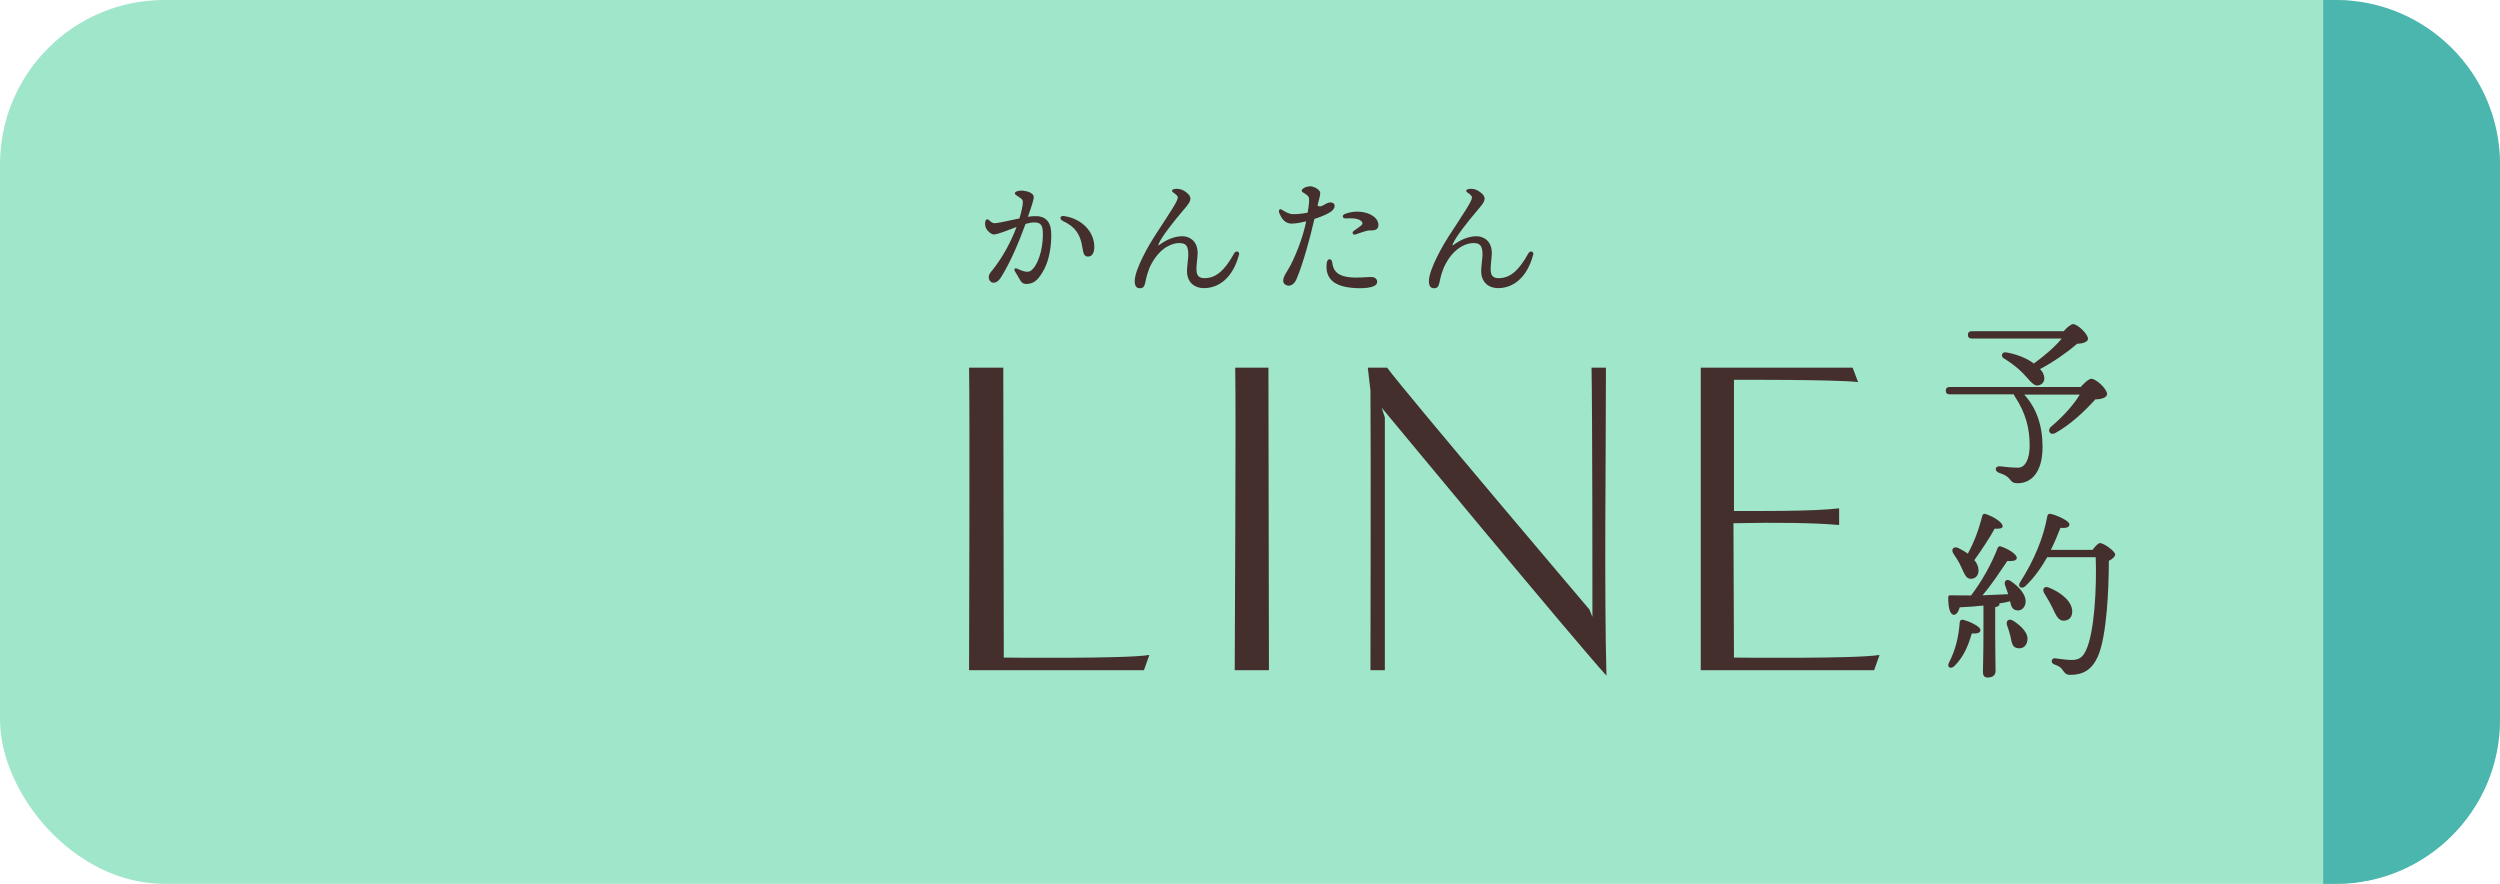 <?xml version="1.0" encoding="UTF-8"?><svg id="_レイヤー_2" xmlns="http://www.w3.org/2000/svg" viewBox="0 0 198 70"><defs><style>.cls-1{fill:#4ab6ad;}.cls-1,.cls-2,.cls-3{stroke-width:0px;}.cls-2{fill:#442f2d;}.cls-3{fill:#9fe6cb;}</style></defs><g id="m_img"><rect class="cls-3" width="198" height="70" rx="13.02" ry="13.02"/><path class="cls-1" d="m184,0h1c7.17,0,13,5.83,13,13v44c0,7.17-5.83,13-13,13h-1V0h0Z"/><path class="cls-2" d="m76.75,53.08c0-2.1.07-20.26,0-23.96h2.71l.04,22.96s9.79.11,11.53-.21l-.43,1.21h-13.85Z"/><path class="cls-2" d="m97.79,53.08c0-2.1.11-20.26.04-23.96h2.63c0,6.83.04,17.16.04,23.96h-2.71Z"/><path class="cls-2" d="m126.12,48.88c0-2.1,0-16.06-.07-19.76h1.14c0,6.83-.14,17.55.04,24.39-2.56-2.81-17.8-21.22-17.8-21.22l.25.78v20.01h-1.14c0-1.92.04-16.98,0-22.14l-.21-1.82h1.53c1.46,1.99,16.02,19.15,16.02,19.15l.25.61Z"/><path class="cls-2" d="m164.78,30.66c.3-.34.66-.66.85-.66.39,0,1.25.8,1.25,1.21,0,.24-.37.42-.93.42-.73.82-1.91,1.97-3.16,2.66-.45.24-.68-.23-.34-.5.95-.8,1.8-1.75,2.27-2.54h-4.4c.98,1.08,1.45,2.47,1.45,4.15,0,2.03-.91,2.87-1.96,2.87-.39,0-.46-.1-.7-.39-.22-.23-.42-.3-.78-.43-.39-.14-.34-.55.07-.52.34.04.89.11,1.44.11s.91-.68.91-1.75c0-1.39-.32-2.59-1.18-3.9-.04-.06-.06-.11-.07-.16h-5.07c-.19,0-.32-.06-.32-.29,0-.22.13-.29.32-.29h10.36Zm-8.6-3.85c-.19,0-.32-.06-.32-.29,0-.22.13-.29.32-.29h7.26c.27-.3.58-.56.75-.56.36,0,1.18.79,1.18,1.16,0,.24-.39.39-.85.39-.79.68-1.87,1.44-2.95,2.01.14.14.23.29.27.4.17.43.01.75-.29.86-.27.11-.45,0-.7-.24-.26-.26-.56-.66-.99-1.03-.39-.33-.76-.6-1.19-.86-.22-.16-.12-.52.23-.45.96.17,1.7.52,2.18.88.85-.62,1.71-1.35,2.21-1.98h-7.12Z"/><path class="cls-2" d="m156.85,49.9c0,.22-.24.3-.68.27-.23.73-.53,1.74-1.39,2.59-.29.26-.6.09-.43-.26.55-1.06.78-2.11.86-3.22.01-.13.1-.23.27-.19.49.11,1.37.53,1.37.8Zm.24-1.94c-.62.07-1.25.11-1.88.14-.1.34-.26.62-.49.59-.3-.04-.42-.6-.42-1.37,0-.14.06-.17.17-.17.57.01,1.12.01,1.64.01.88-1.16,1.65-2.56,2.11-3.77.04-.11.16-.16.29-.1.62.22,1.25.63,1.22.92-.03.23-.42.24-.75.22-.5.73-1.21,1.84-1.97,2.72.76-.03,1.44-.06,2.04-.09-.07-.24-.17-.47-.24-.69-.13-.33.11-.59.45-.34.7.47,1.29,1.15,1.15,1.8-.1.37-.39.59-.76.49-.3-.07-.37-.34-.45-.7-.26.07-.55.13-.85.17.01.03.01.04.01.06,0,.11-.11.2-.34.24v2.13c0,1.48.03,2.52.03,2.92,0,.3-.19.52-.63.52-.27,0-.37-.16-.37-.43,0-.46.04-1.47.04-3v-2.26Zm-2.39-4.14c-.19-.29,0-.57.37-.43.27.13.55.29.78.46.53-.96.88-1.95,1.15-3,.01-.11.13-.19.26-.14.68.22,1.39.7,1.35.99-.03.17-.32.19-.63.17-.4.72-1.01,1.65-1.61,2.49.22.26.33.55.33.83-.01.39-.24.66-.63.65-.37,0-.5-.42-.75-.95-.17-.39-.4-.73-.62-1.06Zm5.85,7.01c-.1.39-.42.6-.83.49-.37-.09-.4-.49-.49-.91-.07-.29-.16-.59-.27-.88-.12-.34.12-.6.5-.36.66.43,1.26,1.02,1.09,1.65Zm5.17-7.27c.2-.27.46-.55.59-.55.32,0,1.21.65,1.21.91,0,.16-.22.36-.5.5,0,2.18-.16,6.04-.89,7.62-.47,1.01-1.15,1.41-2.18,1.41-.32,0-.43-.16-.58-.37-.17-.26-.33-.33-.65-.45-.2-.07-.24-.2-.22-.32.03-.11.12-.2.29-.17.39.04.83.13,1.28.13.6,0,.88-.23,1.12-.72.69-1.38.88-5.05.79-7.42h-3.84c-.45.79-1.01,1.61-1.74,2.3-.29.26-.63.04-.42-.3,1.16-1.8,1.88-3.62,2.17-5.26.03-.14.12-.2.27-.17.47.1,1.48.55,1.48.83,0,.24-.29.32-.71.27-.19.47-.43,1.09-.76,1.75h3.28Zm-3.15,4.61c-.19-.4-.43-.8-.66-1.18-.2-.3-.03-.62.37-.45.98.39,1.85,1.12,1.84,1.9,0,.43-.26.72-.69.72-.42-.01-.59-.42-.86-.99Z"/><path class="cls-2" d="m134.7,53.08v-23.96h12.03l.43,1.14c-1.71-.21-9.83-.18-9.83-.18,0,0,0,10.43,0,10.39,1.78,0,6.27.04,8.33-.21v1.32c-2.06-.18-4.95-.21-8.37-.14l.04,10.64s9.75.11,11.53-.21l-.43,1.21h-13.74Z"/><path class="cls-2" d="m80.47,15.45c-.13-.09-.12-.22.02-.28.18-.07.39-.09.59-.06.46.06.77.24.79.46.02.24-.18.79-.46,1.6.19-.03.36-.05.51-.05.81-.04,1.28.38,1.33,1.22.06,1.04-.16,2.27-.56,3-.38.7-.73,1.15-1.39,1.15-.28,0-.4-.1-.58-.43-.11-.19-.22-.38-.34-.58-.1-.16,0-.29.18-.2.18.09.44.19.65.23.24.04.41,0,.59-.21.58-.64.84-1.97.79-2.97-.03-.55-.23-.74-.76-.71-.17,0-.38.05-.61.12-.5,1.37-1.16,2.98-1.95,4.24-.17.27-.37.41-.59.41-.2,0-.37-.19-.37-.42,0-.26.14-.39.35-.65.8-1.02,1.42-2.2,1.85-3.34-.71.26-1.44.57-1.79.59-.2.01-.54-.28-.64-.53-.07-.17-.08-.4-.03-.55h0c.04-.12.16-.16.25-.08.17.15.29.28.51.27.31-.02,1.13-.22,1.93-.38.19-.6.27-1.1.27-1.3,0-.24-.18-.3-.54-.55Zm3.72,2.05c-.33-.15-.22-.44.07-.39,1.45.21,2.41,1.26,2.41,2.45,0,.45-.17.76-.48.76s-.38-.16-.48-.81c-.16-.99-.6-1.58-1.52-2h0Z"/><path class="cls-2" d="m98.12,20.2c-.49,1.82-1.6,2.62-2.77,2.62-.75,0-1.26-.45-1.33-1.14-.05-.56.12-1.17.09-1.66-.03-.62-.25-.77-.73-.77s-1.44.29-2.17,1.62c-.3.54-.42,1.1-.51,1.53-.07.32-.18.43-.43.43-.27,0-.4-.19-.4-.56,0-.96,1.18-2.96,1.57-3.56,1.33-2.04,1.84-2.79,1.84-3.07,0-.13-.14-.24-.38-.41-.13-.09-.08-.22.07-.25.31-.07.59,0,.82.14.27.17.49.38.49.6,0,.27-.21.52-.59.96-.8.94-1.7,2.09-1.93,2.65-.04.1-.03.14.07.06.47-.35,1.12-.68,1.82-.68.48,0,1.15.3,1.2,1.23.02.41-.13,1.12-.08,1.55.03.34.2.54.61.54.87,0,1.56-.51,2.37-1.97.14-.25.46-.15.38.14Z"/><path class="cls-2" d="m103.69,14.75c.35-.02.84.26.87.51.02.16-.07.45-.21,1.01.26.26.64-.23,1-.24.41-.01.46.37.17.64-.26.25-.86.49-1.42.67-.35,1.58-.94,3.66-1.42,4.77-.17.4-.42.51-.61.52-.15,0-.42-.11-.44-.36-.02-.37.32-.76.57-1.24.58-1.13,1.04-2.45,1.25-3.5-.33.08-.78.18-1.16.18-.35,0-.64-.2-.83-.55-.08-.13-.16-.3-.17-.41-.02-.14.09-.23.22-.15.27.17.54.34.87.36.31.01.81-.04,1.19-.12.07-.41.13-.85.11-1.1-.01-.25-.28-.36-.52-.53-.08-.06-.08-.13-.02-.21.12-.14.32-.22.52-.23h0Zm1.82,6.01c.06.59.32,1.05,1.24,1.18.75.11,1.59-.02,1.88,0,.29.01.45.18.44.4-.01.52-1.33.54-2.14.44-1.54-.18-1.98-.96-1.85-1.97.05-.38.4-.35.43-.04h0Zm.99-3.81c1.18-.47,2.62,0,2.67.83.02.33-.17.49-.65.47-.33-.01-.86.23-1.16.32-.23.07-.3-.16-.16-.27.18-.13.42-.29.58-.42.17-.14.18-.28-.05-.43-.24-.16-.69-.18-1.13-.15-.3.02-.33-.26-.1-.35h0Z"/><path class="cls-2" d="m121.42,20.2c-.49,1.82-1.6,2.62-2.77,2.62-.75,0-1.26-.45-1.33-1.14-.05-.56.12-1.17.09-1.66-.03-.62-.25-.77-.73-.77s-1.44.29-2.17,1.62c-.3.54-.42,1.1-.51,1.53-.07.32-.18.43-.43.43-.27,0-.4-.19-.4-.56,0-.96,1.18-2.96,1.57-3.56,1.33-2.04,1.84-2.79,1.84-3.07,0-.13-.14-.24-.38-.41-.13-.09-.08-.22.07-.25.31-.07.59,0,.82.14.27.17.49.38.49.6,0,.27-.21.52-.59.96-.8.94-1.7,2.09-1.93,2.65-.04.1-.03.14.07.06.47-.35,1.12-.68,1.82-.68.48,0,1.15.3,1.2,1.23.02.41-.13,1.12-.08,1.55.03.34.2.54.61.54.87,0,1.56-.51,2.37-1.97.14-.25.46-.15.38.14Z"/></g></svg>
